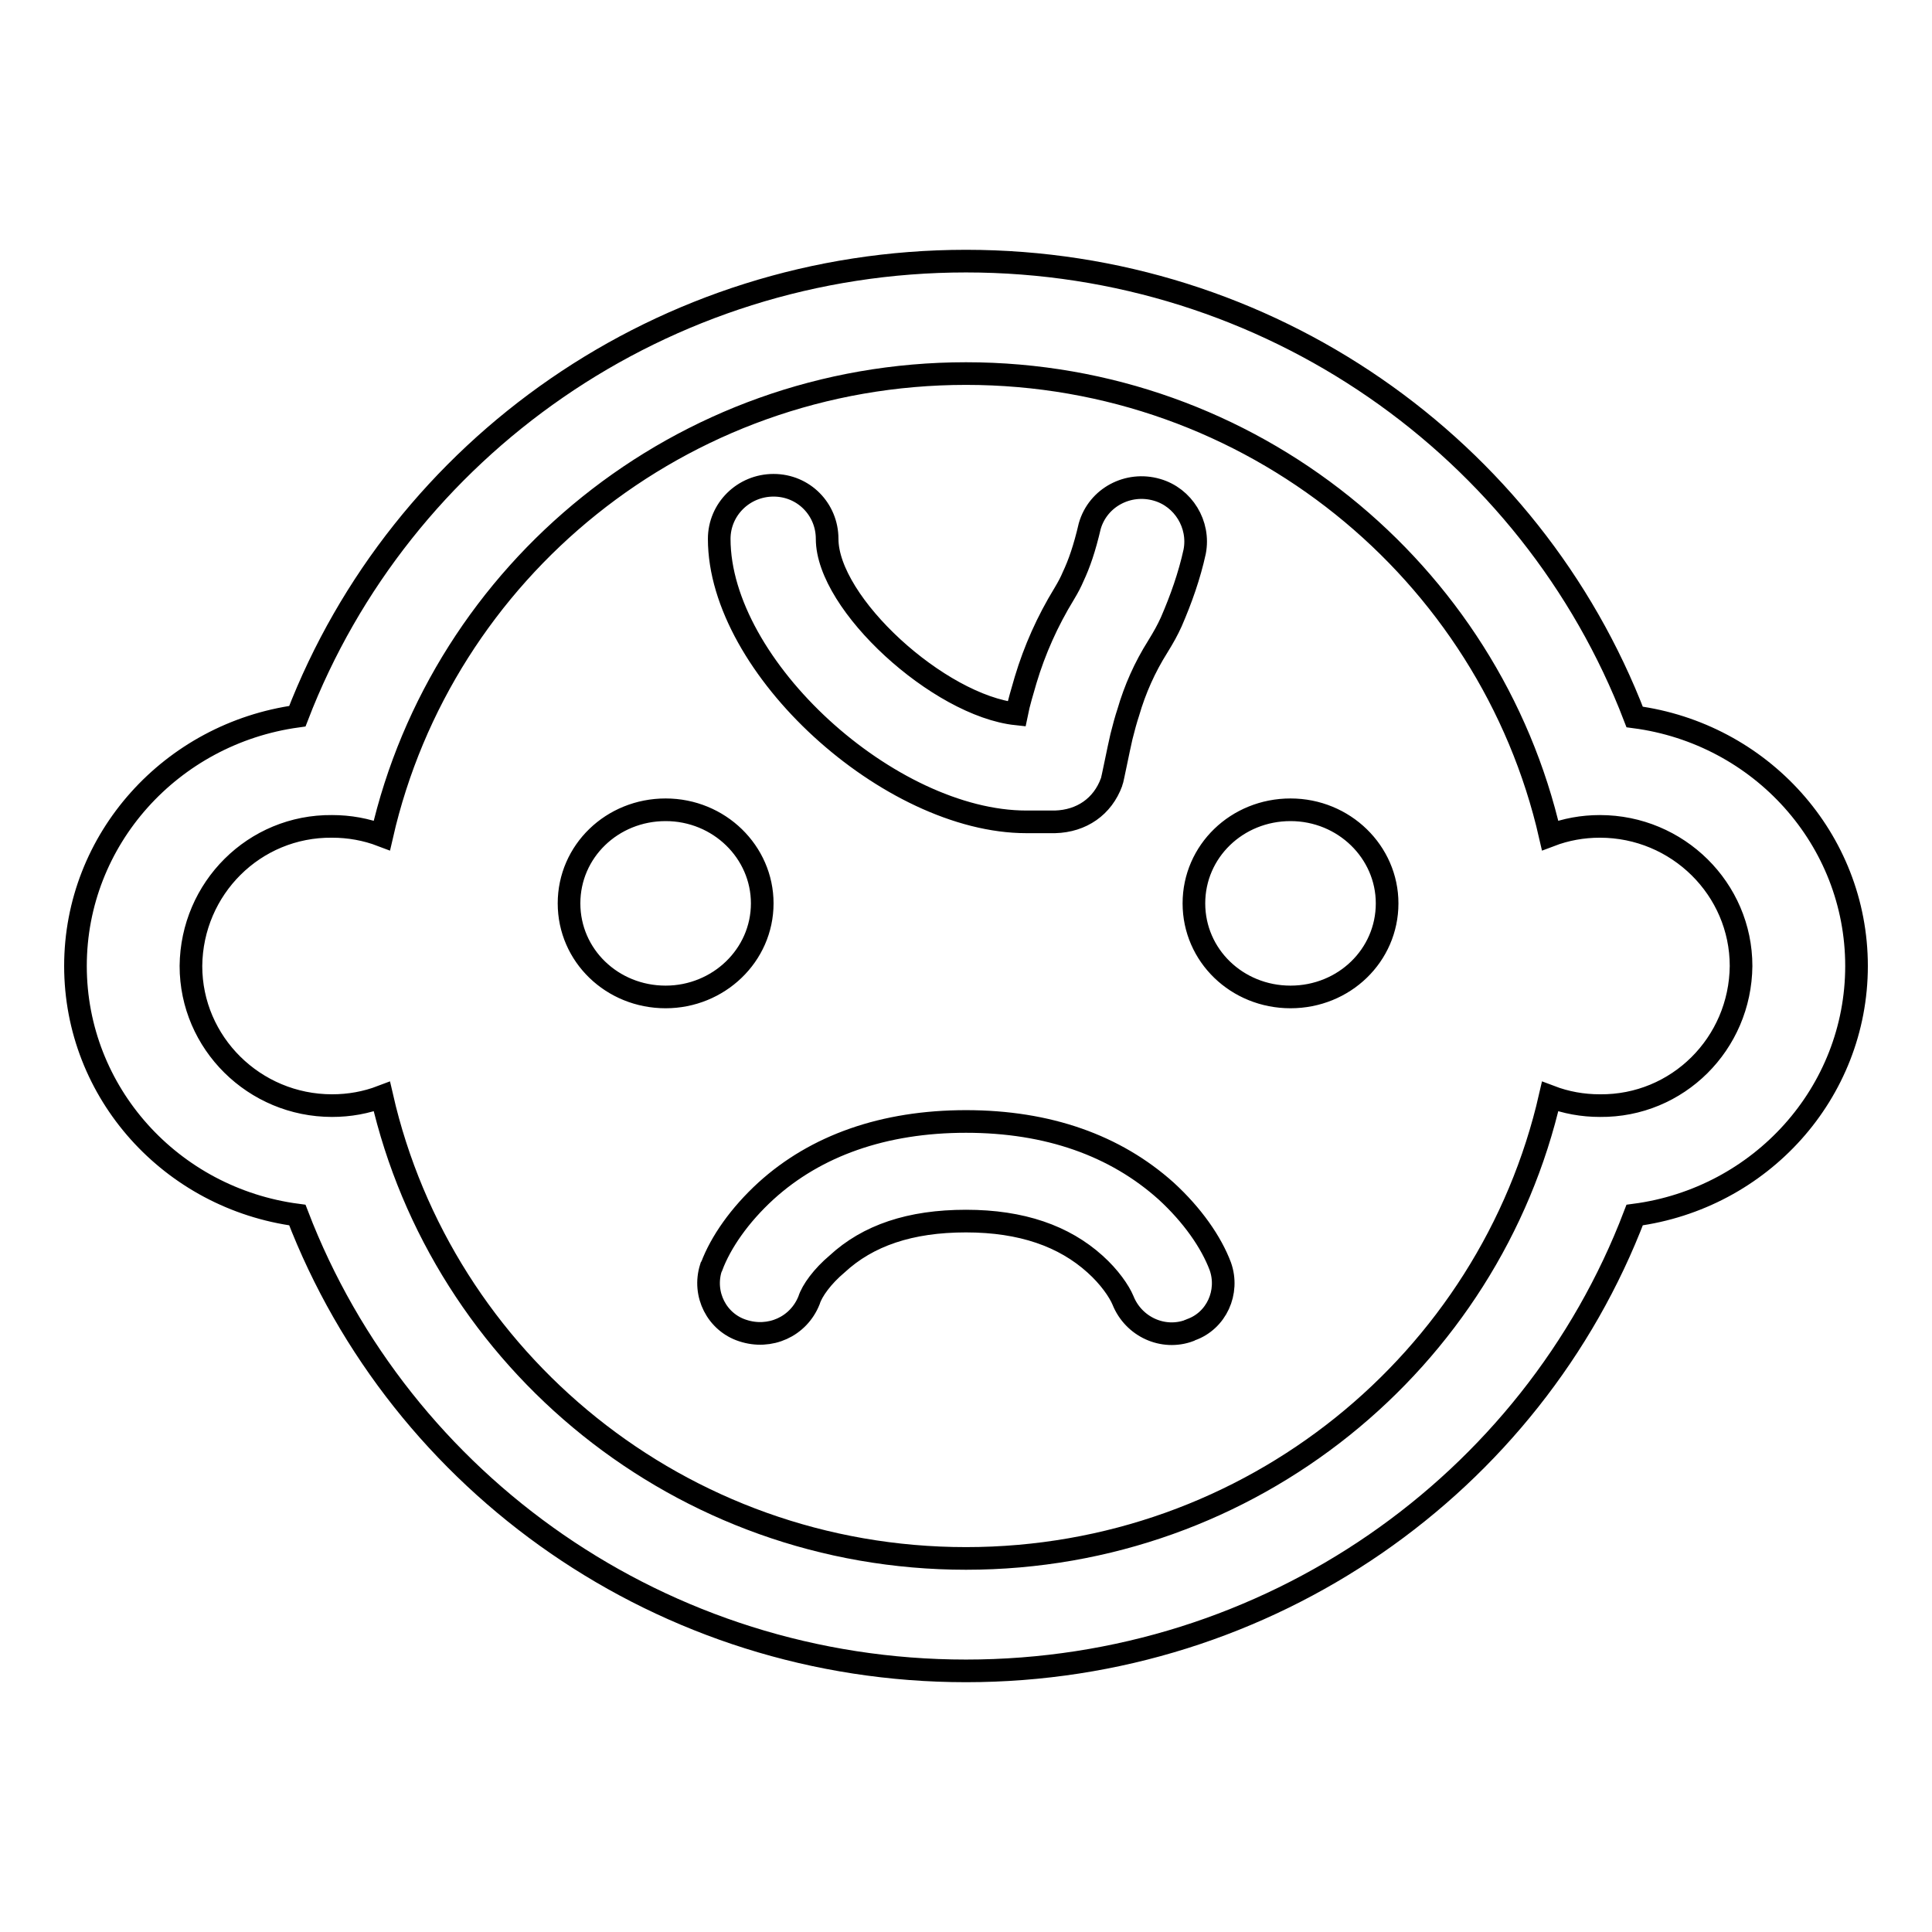 <?xml version="1.0" encoding="utf-8"?>
<!-- Svg Vector Icons : http://www.onlinewebfonts.com/icon -->
<!DOCTYPE svg PUBLIC "-//W3C//DTD SVG 1.1//EN" "http://www.w3.org/Graphics/SVG/1.1/DTD/svg11.dtd">
<svg version="1.1" xmlns="http://www.w3.org/2000/svg" xmlns:xlink="http://www.w3.org/1999/xlink" x="0px" y="0px" viewBox="0 0 256 256" enable-background="new 0 0 256 256" xml:space="preserve">
<g> <path stroke-width="3" fill-opacity="0" stroke="#000000"  d="M128,49.5c-37.8,0-69.4,26.2-77.4,61.2c-2.1-0.8-4.3-1.2-6.6-1.2c-10.3-0.1-18.6,8.2-18.7,18.5c0,0,0,0,0,0 c0,10.2,8.4,18.5,18.7,18.5c2.3,0,4.5-0.4,6.6-1.2c8,35,39.6,61.2,77.4,61.2c37.8,0,69.4-26.2,77.4-61.2c2.1,0.8,4.3,1.2,6.6,1.2 c10.3,0.1,18.6-8.2,18.7-18.5c0,0,0,0,0,0c0-10.2-8.4-18.5-18.7-18.5c-2.3,0-4.5,0.4-6.6,1.2C197.4,75.7,165.8,49.5,128,49.5 L128,49.5z M246,128c0,16.8-12.7,30.8-29.4,33c-13.6,35.7-48.5,60.4-88.6,60.4c-40.1,0-74.9-24.7-88.6-60.4 C22.7,158.8,10,144.8,10,128c0-16.8,12.7-30.8,29.4-33.1C53.1,59.3,87.9,34.6,128,34.6c40.1,0,74.9,24.7,88.6,60.4 C233.3,97.2,246,111.2,246,128z M107.2,172.3c-1.4,3.5-5.2,5.2-8.8,4c-3.4-1.1-5.3-4.8-4.2-8.3c0-0.1,0-0.1,0.1-0.2 c1.2-3.2,3.7-6.8,7.2-10c6.6-6,15.6-9.2,26.5-9.2c10.9,0,19.8,3.2,26.5,9.2c3.5,3.2,6,6.8,7.2,10c1.2,3.4-0.5,7.2-3.9,8.4 c-0.1,0-0.1,0-0.2,0.1c-3.5,1.3-7.4-0.5-8.8-4c-0.5-1.2-1.8-3.1-3.7-4.8c-4.1-3.7-9.7-5.7-17.1-5.7s-13,1.9-17.1,5.7 C109,169.1,107.6,171,107.2,172.3L107.2,172.3z M135.9,90.1c1.2-4,2.9-7.8,5.1-11.4c0.6-1,0.9-1.6,1.2-2.3c0.8-1.7,1.5-3.7,2.2-6.7 c1.1-3.8,5.1-5.9,8.9-4.8c3.5,1,5.7,4.6,5,8.2c-0.7,3.2-1.8,6.3-3.1,9.3c-0.5,1.1-1,2-1.8,3.3c-1.7,2.7-3,5.6-3.9,8.7 c-0.3,0.9-0.6,2-0.9,3.2c-0.4,1.7-1.2,5.8-1.3,6c-1.2,3.3-4,5.2-7.5,5.3c-0.3,0-0.9,0-2,0h-0.3c-0.5,0-1,0-1.5,0 c-18.1,0-40.7-20.5-40.7-37.5c0-3.9,3.2-7.1,7.2-7.1c4,0,7.1,3.2,7.1,7.1c0,8.6,14.8,22.1,25.1,23.2 C135,93.1,135.5,91.5,135.9,90.1L135.9,90.1z M88.2,132.1c-7.1,0-12.8-5.5-12.8-12.4c0-6.9,5.7-12.4,12.8-12.4 c7.1,0,12.8,5.6,12.8,12.4C101,126.6,95.2,132.1,88.2,132.1z M171,132.1c-7.1,0-12.8-5.5-12.8-12.4c0-6.9,5.7-12.4,12.8-12.4 c7.1,0,12.8,5.6,12.8,12.4C183.8,126.6,178.1,132.1,171,132.1z"/></g>
</svg>